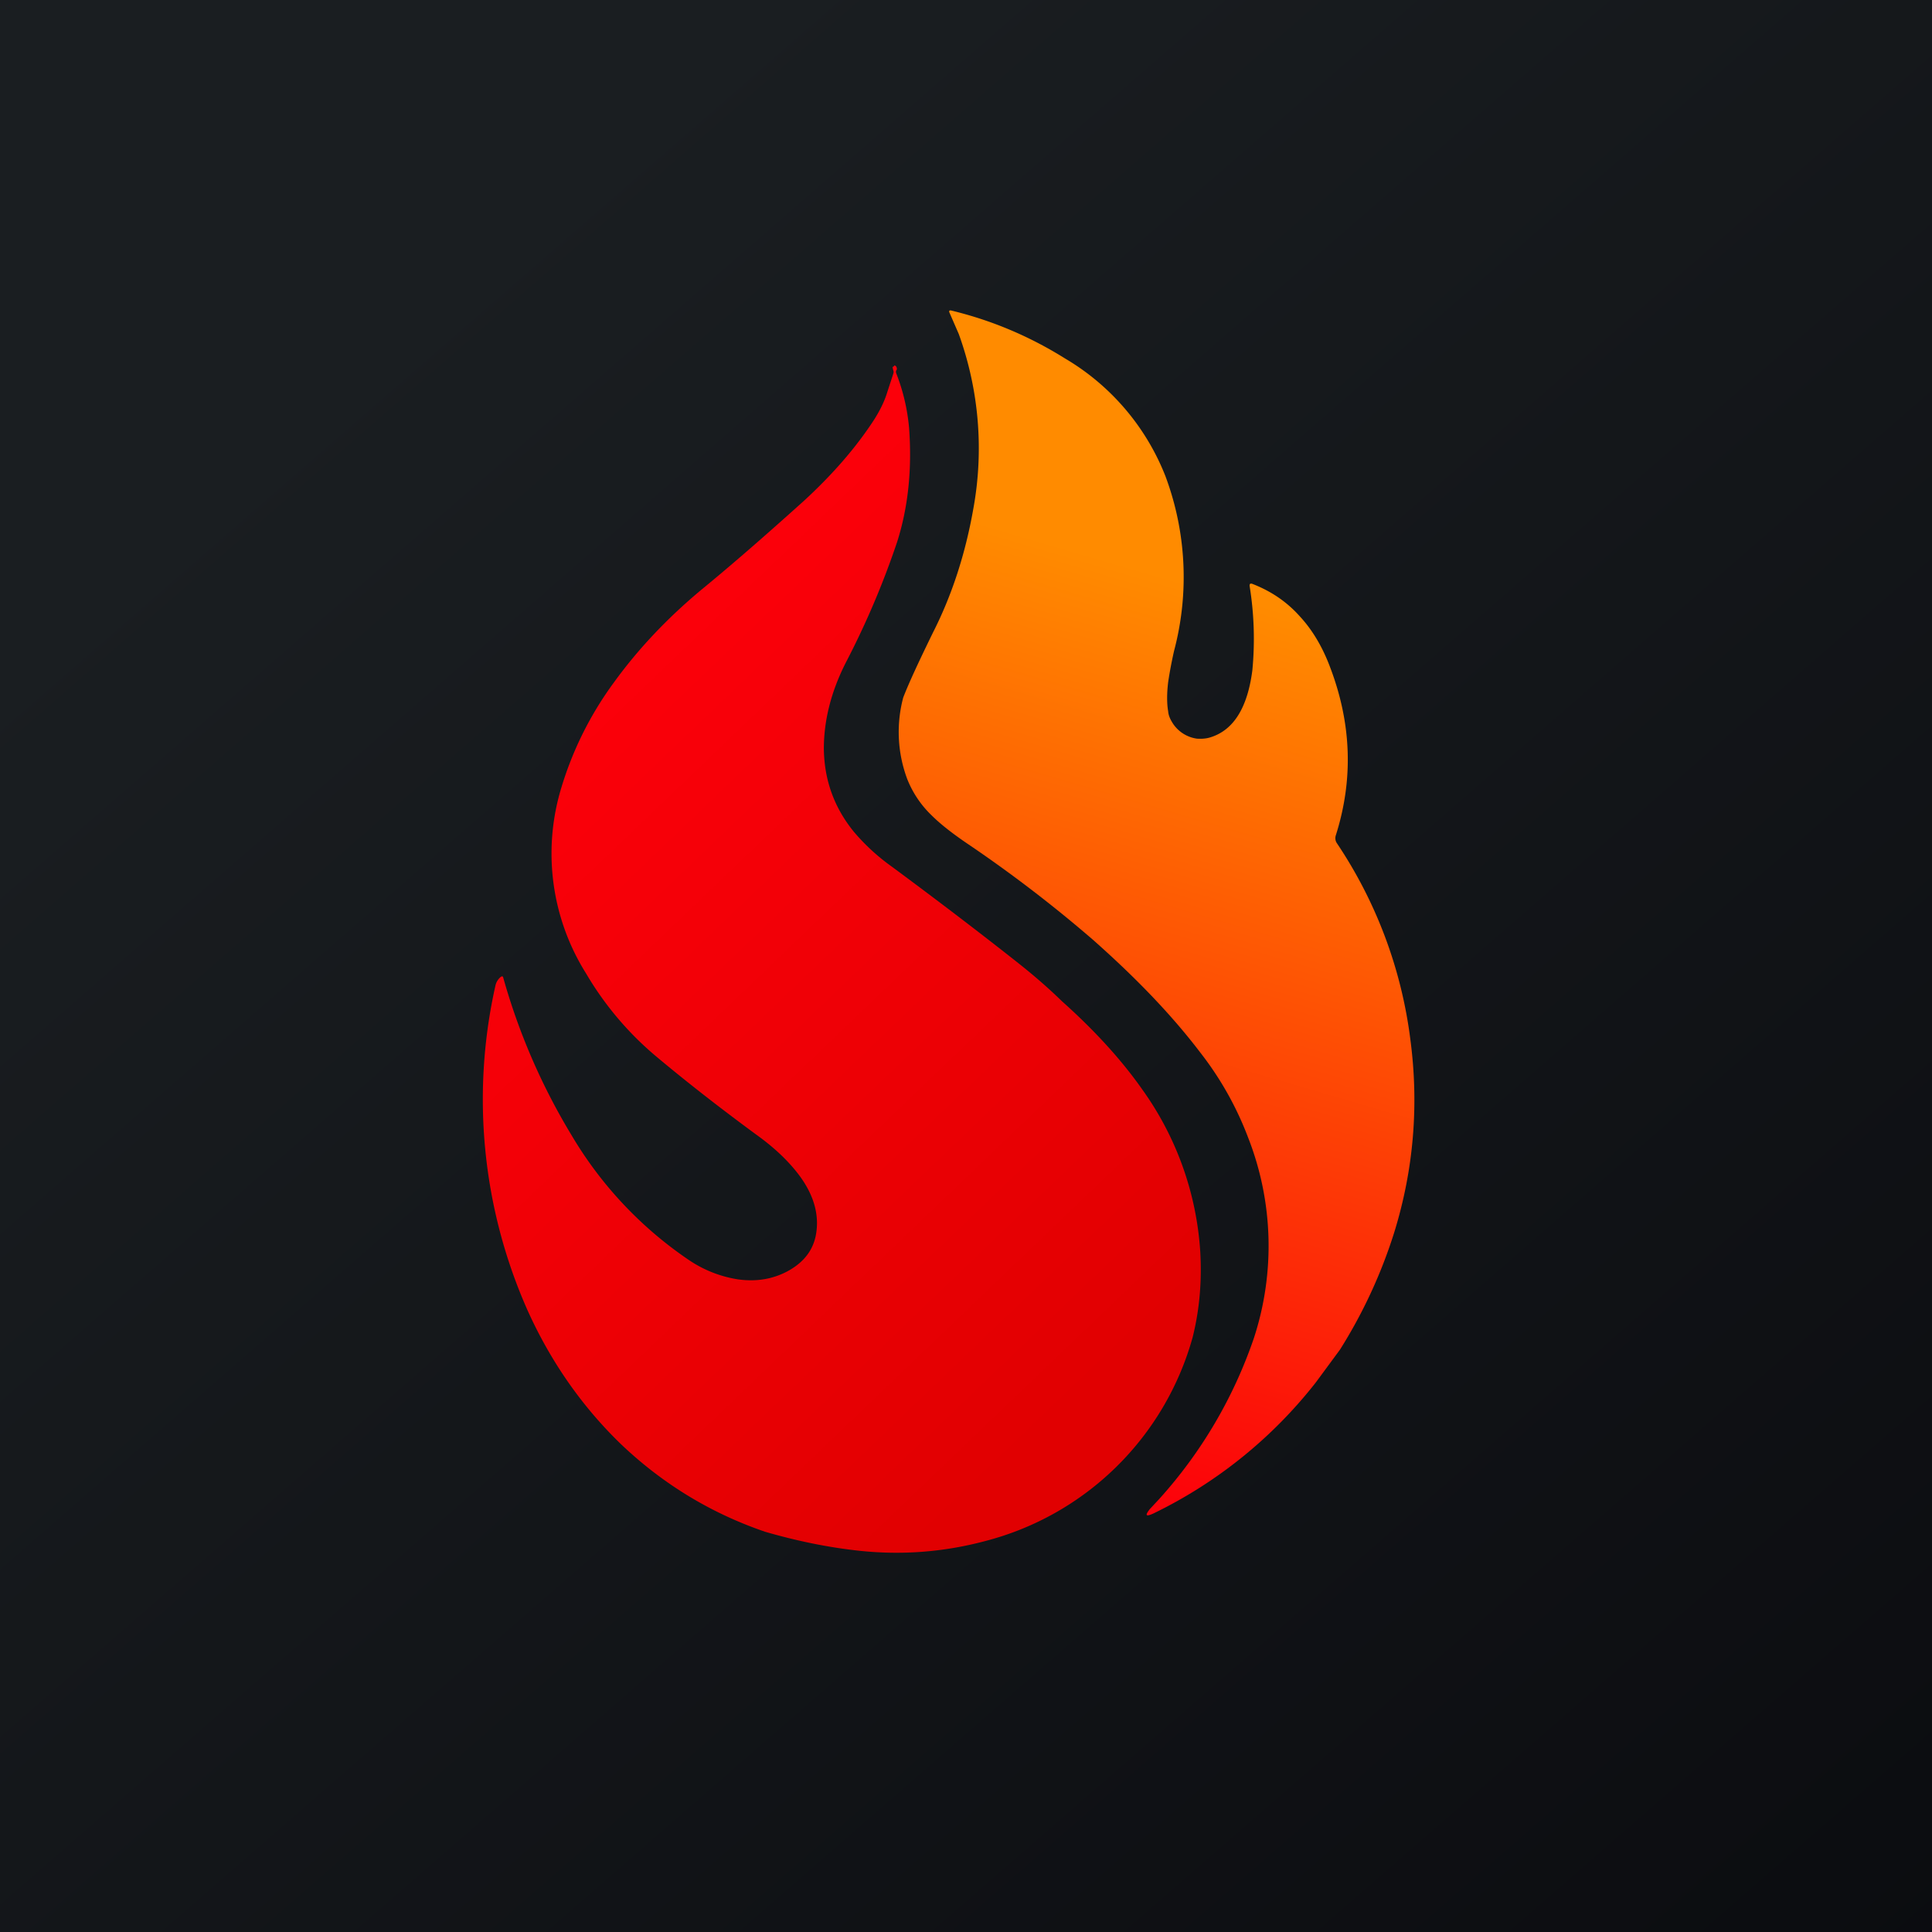 <!-- by TradingView --><svg width="56" height="56" viewBox="0 0 56 56" xmlns="http://www.w3.org/2000/svg"><path fill="url(#a4iyy4w35)" d="M0 0h56v56H0z"/><path d="m25.97 10.61-.05-.02c0 .02-.01.03-.05.05l.02.09c.02.04.01.08 0 .11l-.17.52c-.09.3-.25.62-.5.98-.51.75-1.15 1.47-1.91 2.17-1 .9-2 1.78-3 2.6-.98.82-1.81 1.7-2.5 2.65a10.04 10.04 0 0 0-1.58 3.21 6.54 6.54 0 0 0 .76 5.25 9.24 9.24 0 0 0 2.04 2.41c.86.72 1.82 1.47 2.88 2.25.56.4.98.81 1.28 1.22.4.55.55 1.1.47 1.63-.07.48-.34.84-.8 1.1-.45.25-.95.33-1.49.25a3.5 3.5 0 0 1-1.42-.57 11.33 11.33 0 0 1-3.38-3.6 18.42 18.42 0 0 1-1.98-4.56c-.01-.06-.04-.06-.08-.03a.45.45 0 0 0-.15.25A15.07 15.07 0 0 0 15.3 38c.68 1.5 1.59 2.79 2.71 3.87 1.2 1.14 2.59 1.99 4.17 2.53.9.26 1.8.45 2.73.55 1.22.13 2.44.04 3.64-.28a8.43 8.43 0 0 0 6.02-5.91c.2-.8.27-1.63.22-2.48a9.05 9.05 0 0 0-1.68-4.7c-.61-.87-1.4-1.73-2.33-2.56-.4-.39-.84-.77-1.31-1.14-1.14-.9-2.35-1.82-3.62-2.76a6 6 0 0 1-1.1-1.01c-.57-.7-.86-1.5-.87-2.41 0-.82.21-1.67.66-2.54A24.48 24.48 0 0 0 26 15.72c.32-1 .44-2.1.35-3.32a5.75 5.75 0 0 0-.38-1.6v-.05l.02-.03a.07.07 0 0 0 0-.06.07.07 0 0 0-.03-.05Z" fill="url(#b4iyy4w35)"/><path d="M40.88 30.13c.25 1.89.1 3.76-.47 5.6a14.58 14.58 0 0 1-1.57 3.39l-.7.95a13.39 13.39 0 0 1-4.71 3.8c-.22.1-.25.06-.1-.13l.27-.29a13.42 13.42 0 0 0 2.75-4.68 8.6 8.6 0 0 0-.17-5.79 9.41 9.41 0 0 0-1.38-2.46c-.85-1.12-1.9-2.2-3.12-3.28a38.88 38.88 0 0 0-3.66-2.8c-.44-.3-.78-.57-1.02-.81a2.98 2.98 0 0 1-.7-1.04 3.89 3.89 0 0 1-.12-2.37c.17-.44.46-1.06.86-1.88.55-1.08.94-2.28 1.17-3.58a9.74 9.74 0 0 0-.42-5.08l-.27-.62c-.02-.05 0-.07.05-.06 1.16.28 2.26.74 3.3 1.39a6.88 6.88 0 0 1 2.91 3.41 8.35 8.35 0 0 1 .25 5.07c-.09.4-.14.7-.17.9-.04.33-.04.62 0 .85.01.13.07.25.15.37a1 1 0 0 0 .68.42c.14.01.28 0 .4-.04.67-.21 1.07-.86 1.21-1.94a9.6 9.6 0 0 0-.08-2.45c0-.06.02-.07.07-.06.52.2.99.5 1.39.95.37.4.66.9.87 1.46.63 1.65.68 3.27.17 4.88a.26.26 0 0 0 .03.23 13.16 13.16 0 0 1 2.13 5.69Z" fill="url(#c4iyy4w35)"/><defs><linearGradient id="a4iyy4w35" x1="10.42" y1="9.71" x2="68.15" y2="76.02" gradientUnits="userSpaceOnUse"><stop stop-color="#1A1E21"/><stop offset="1" stop-color="#06060A"/></linearGradient><linearGradient id="b4iyy4w35" x1="11.99" y1="24.39" x2="29.34" y2="42.5" gradientUnits="userSpaceOnUse"><stop stop-color="#FC000A"/><stop offset="1" stop-color="#E10001"/></linearGradient><linearGradient id="c4iyy4w35" x1="41" y1="18.81" x2="33.63" y2="43.95" gradientUnits="userSpaceOnUse"><stop stop-color="#FF8B00"/><stop offset="1" stop-color="#FC000A"/></linearGradient></defs></svg>